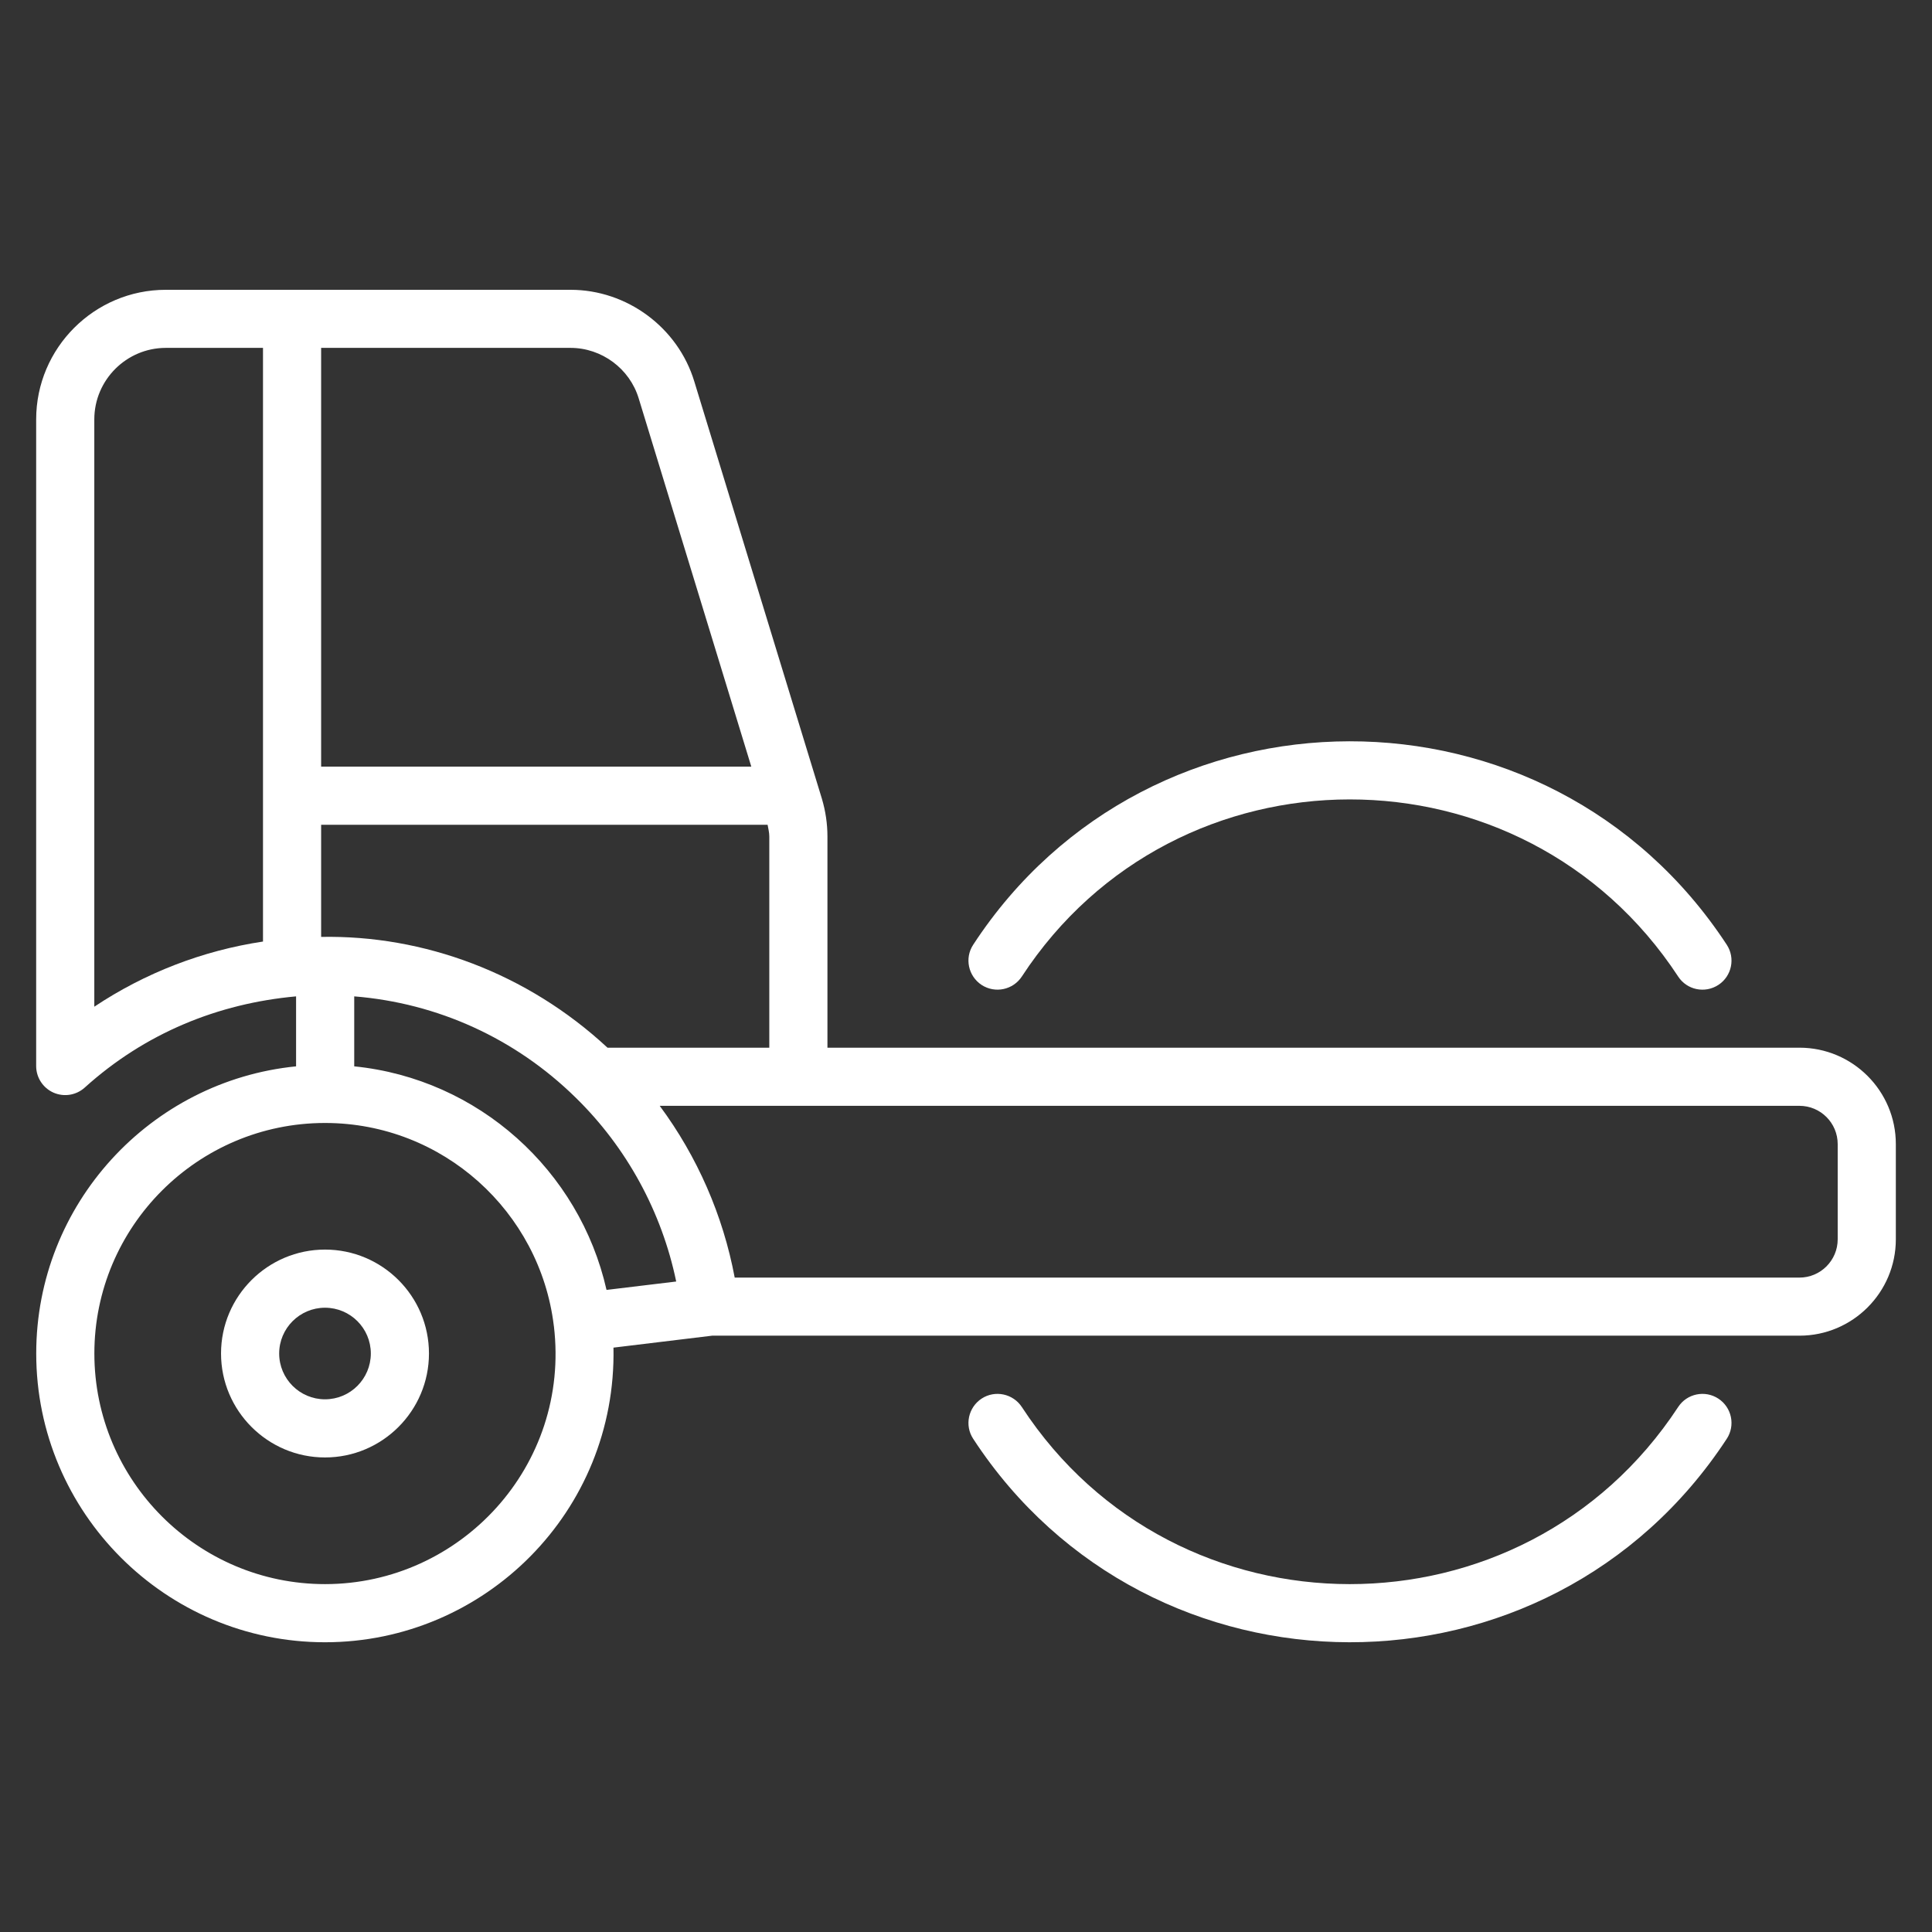 <svg xmlns="http://www.w3.org/2000/svg" width="32" height="32" viewBox="0 0 32 32" fill="none"><rect x="0" y="0" width="32" height="32" fill="#333333" stroke="none"/><path d="M16.925 23.305C19.477 27.211 25.227 27.221 27.796 23.304C27.941 23.082 28.24 23.02 28.462 23.166C28.684 23.312 28.746 23.61 28.6 23.832C25.645 28.341 19.042 28.307 16.119 23.831C15.973 23.609 16.037 23.311 16.259 23.165C16.481 23.02 16.779 23.083 16.925 23.305Z" fill="white"></path><path d="M28.6 15.647C28.746 15.869 28.684 16.168 28.462 16.313C28.239 16.459 27.941 16.397 27.796 16.175C25.227 12.257 19.476 12.269 16.925 16.174C16.78 16.395 16.483 16.459 16.259 16.314C16.037 16.168 15.973 15.87 16.119 15.648C19.044 11.169 25.647 11.141 28.6 15.647Z" fill="white"></path><path d="M31.401 20.527C31.401 21.407 30.685 22.123 29.805 22.123H11.796L10.161 22.321C10.215 25.036 8.026 27.201 5.384 27.201C2.746 27.201 0.6 25.055 0.6 22.418C0.6 19.943 2.491 17.903 4.904 17.662V16.503C3.614 16.62 2.404 17.11 1.403 18.014C1.262 18.141 1.06 18.174 0.885 18.097C0.711 18.019 0.599 17.847 0.599 17.657V6.947C0.599 5.763 1.563 4.8 2.747 4.8H9.45C10.386 4.8 11.229 5.425 11.5 6.319C11.951 7.793 12.875 10.816 13.613 13.229C13.674 13.434 13.705 13.644 13.705 13.854V17.353H29.805C30.685 17.353 31.401 18.069 31.401 18.95V20.527ZM11.2 21.226C10.961 20.073 10.38 19.005 9.534 18.179C9.533 18.179 9.533 18.178 9.533 18.178C9.533 18.178 9.533 18.178 9.533 18.178C8.533 17.197 7.246 16.614 5.867 16.503V17.662C7.925 17.869 9.599 19.387 10.046 21.365L11.2 21.226ZM1.563 22.418C1.563 24.524 3.277 26.238 5.384 26.238C7.63 26.238 9.45 24.279 9.174 21.963C9.174 21.961 9.172 21.959 9.172 21.956C9.171 21.954 9.172 21.953 9.172 21.951C8.941 20.068 7.336 18.604 5.391 18.6C5.389 18.6 5.387 18.601 5.386 18.601C5.383 18.601 5.382 18.6 5.38 18.6C3.275 18.602 1.563 20.314 1.563 22.418ZM1.562 6.947V16.674C2.404 16.113 3.357 15.745 4.356 15.595V13.18V5.762H2.747C2.094 5.762 1.562 6.294 1.562 6.947ZM10.579 6.599C10.43 6.106 9.966 5.762 9.45 5.762H5.319V12.698H12.444L10.579 6.599ZM12.742 13.853C12.742 13.789 12.725 13.725 12.714 13.661H5.319V15.518C7.017 15.486 8.729 16.116 10.062 17.353H12.742V13.853H12.742ZM30.438 18.95C30.438 18.6 30.154 18.316 29.805 18.316H13.223H10.927C11.549 19.155 11.976 20.131 12.169 21.161H29.805C30.154 21.161 30.438 20.876 30.438 20.527L30.438 18.95Z" fill="white"></path><path d="M5.383 20.697C6.333 20.697 7.105 21.469 7.105 22.418C7.105 23.367 6.333 24.14 5.383 24.14C4.434 24.14 3.661 23.367 3.661 22.418C3.661 21.469 4.434 20.697 5.383 20.697ZM5.383 23.177C5.802 23.177 6.142 22.837 6.142 22.418C6.142 22 5.802 21.66 5.383 21.66C4.965 21.66 4.624 22 4.624 22.418C4.624 22.837 4.965 23.177 5.383 23.177Z" fill="white"></path></svg>